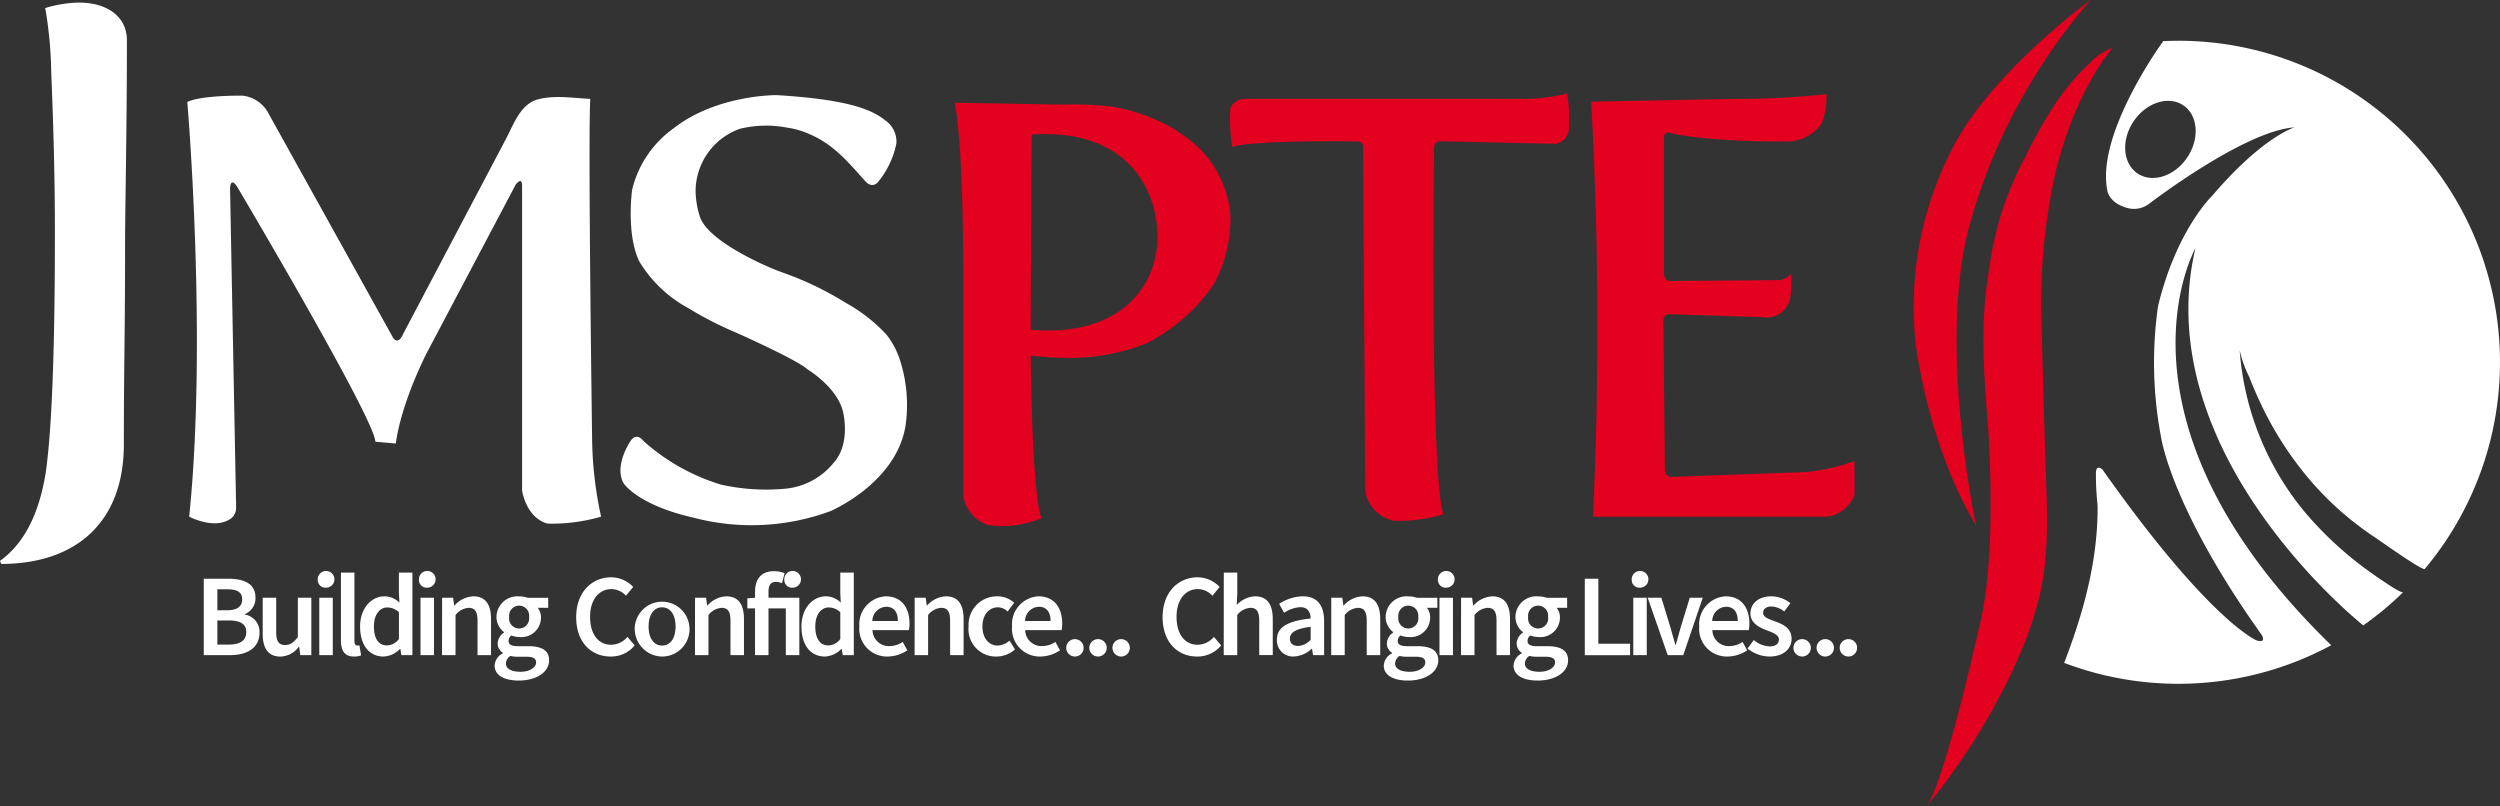<svg xmlns="http://www.w3.org/2000/svg" width="278" height="89.665" viewBox="0 0 278 89.665">
  <rect x="0" y="0" width="278" height="89.665" fill="#333333" stroke="none"/>
  <g id="Group_49" data-name="Group 49" transform="translate(-253.786 -317.935)">
    <g id="Group_1" data-name="Group 1" transform="translate(359.95 329.362)">
      <path id="Path_1" data-name="Path 1" d="M502.311,353.956a11.842,11.842,0,0,0-3.726-7.758,18.785,18.785,0,0,0-3.065-2.19,20.862,20.862,0,0,0-6.364-2.186,37.759,37.759,0,0,0-5.568-.234l-5.23-.089q-3.354-.058-6.705-.114s.949,3.69.949,19.491v24.166a4.067,4.067,0,0,0,2.78,3.306,11.224,11.224,0,0,0,5.9-.771s-.992-1.81-1.177-18.072a36.682,36.682,0,0,0,4.5.249,23.069,23.069,0,0,0,8.366-1.618,20,20,0,0,0,7.491-6.563A15.371,15.371,0,0,0,502.311,353.956ZM480.1,366.628l.1-21.7c9.286-.654,13.4,4.533,13.954,10.257C494.73,361.17,490.539,367.534,480.1,366.628Z" transform="translate(-471.653 -341.385)" fill="#e4001f"/>
    </g>
    <g id="Group_2" data-name="Group 2" transform="translate(390.562 328.338)">
      <path id="Path_2" data-name="Path 2" d="M536.122,339.874a1.777,1.777,0,0,0-1.606,1.016,19.542,19.542,0,0,0,.2,4.316s1.472-.736,13.853-.6c0,0,.7-.067.7.6l.243,38.3a4.047,4.047,0,0,0,3.187,3.288,17.344,17.344,0,0,0,5.521-.728s-1.456-1.3-1.054-40.757a.684.684,0,0,1,.728-.719l12.824.285a1.866,1.866,0,0,0,1.405-1.339,16.085,16.085,0,0,0-.168-4.25,20.771,20.771,0,0,1-4.383.59Z" transform="translate(-534.475 -339.284)" fill="#e4001f"/>
    </g>
    <g id="Group_3" data-name="Group 3" transform="translate(430.723 328.405)">
      <path id="Path_3" data-name="Path 3" d="M616.893,340.258a452.668,452.668,0,0,1,.2,46.143h26.067a3.821,3.821,0,0,0,3.011-2.408s.034-.87,0-3.781a20.715,20.715,0,0,1-5.555,1.238l-14.891.535s-.6,0-.636-.9l-.167-16.4s-.067-.736.6-.8l10.44.334a2.652,2.652,0,0,0,3.079-2.242,12.889,12.889,0,0,0,.1-2.577,2.246,2.246,0,0,1-1.339.7l-12.146.1s-.67.069-.67-.935V344.139a.5.5,0,0,1,.77-.368s4.049,1,13.284.9a4.8,4.8,0,0,0,3.48-1.974,8.139,8.139,0,0,0,.536-3.279,87.519,87.519,0,0,1-10.055.523Z" transform="translate(-616.893 -339.421)" fill="#e4001f"/>
    </g>
    <g id="Group_4" data-name="Group 4" transform="translate(274.615 328.57)">
      <path id="Path_4" data-name="Path 4" d="M296.531,340.465s2.25,26.24.209,46.11c0,0,2.811,1.515,4.643.211a1.525,1.525,0,0,0,.577-1.23l-.677-35.536s.05-1.272.786-.134c0,0,15.242,25.682,15.376,28.359l2.276.2s.335-3.748,3.346-9.9l9.971-18.873s.694-.979.72.075v33.922s.418,3.012,2.828,3.681a19.5,19.5,0,0,0,5.956-.771,42.672,42.672,0,0,1-1-8.933s-.469-33.287-.2-37.524c-1.912-.088-4.016-.456-5.886.074-1.886.535-2.64,2.763-3.478,4.353l-2.737,5.191-3.257,6.177-3.017,5.724-2.02,3.832-.419.795s-.6,1.539-1.272.134L305.465,341.57a3.7,3.7,0,0,0-2.811-1.808S298.1,339.7,296.531,340.465Z" transform="translate(-296.531 -339.761)" fill="#fff"/>
    </g>
    <g id="Group_5" data-name="Group 5" transform="translate(322.778 328.513)">
      <path id="Path_5" data-name="Path 5" d="M422.567,349.181s.694.9,1.405.176a9.713,9.713,0,0,0,2.083-4.342,2.855,2.855,0,0,0-1.129-2.485c-1.33-1.054-3.488-2.359-12.171-2.886,0,0-6.651-.075-11.469,3.689a11.745,11.745,0,0,0-4.618,6.851s-.678,4.894.8,7.956a14.416,14.416,0,0,0,5.5,5.22A39.286,39.286,0,0,0,408.112,366s6.8,3.011,8.031,4.116c0,0,3.388,2.033,3.99,4.793,0,0,.878,3.488-1.055,5.622a7.853,7.853,0,0,1-5.195,2.861,23.173,23.173,0,0,1-7.3-.427,22.878,22.878,0,0,1-8.633-4.843s-.736-1.054-1.435-.05c0,0-1.9,2.735-.8,4.718,0,0,1.506,2.434,7.88,3.865a25.321,25.321,0,0,0,15.133-.753s7.864-3.329,8.432-10.222a16.28,16.28,0,0,0-.76-6.743,9.05,9.05,0,0,0-1.445-2.657,18,18,0,0,0-4.51-3.527,36.069,36.069,0,0,0-5.184-2.673c-.919-.388-1.866-.695-2.791-1.064,0,0-7.295-2.911-8.265-5.856a9.9,9.9,0,0,1-.478-2.824,7.393,7.393,0,0,1,4.753-6.885q.132-.045.265-.086a12.39,12.39,0,0,1,5.2-.1c.234.034.468.075.7.127a10.107,10.107,0,0,1,2.135.765C419.208,345.29,420.816,347.227,422.567,349.181Z" transform="translate(-395.37 -339.644)" fill="#fff"/>
    </g>
    <g id="Group_9" data-name="Group 9" transform="translate(466.568 317.935)">
      <g id="Group_6" data-name="Group 6" transform="translate(16.757 4.533)">
        <path id="Path_6" data-name="Path 6" d="M751.085,374.746a34.662,34.662,0,0,0,8.268,7.683c.423.278,5.365,3.8,5.582,3.54a35.749,35.749,0,0,0-27.386-58.732c-.566,0-1.132.014-1.691.039-.492.68-7.516,10.524-6.206,16.684,0,0,.2,1.257,2.012,1.808a2.765,2.765,0,0,0,2.613-.4s10.606-8.143,16.185-8.5c0,0-3.521,1-9.15,7.591,0,0-3.969,3.77-6.031,12.265a44.462,44.462,0,0,0,.3,14.423s1,7.843,11.258,22.206c0,0,.5.915-.6.566,0,0-5.227-2.111-17.14-19,0,0-.63-.6-.73.253a32.786,32.786,0,0,0,.188,3.773c.043,6.058-1.556,11.847-3.717,17.472a35.837,35.837,0,0,0,29.694-1.962c-25.823-25.115-15.1-44.149-15.1-44.149-5.362,22.922,18.664,41.941,18.664,41.941a35.226,35.226,0,0,0,4.436-3.692c-.223.219-3.189-1.895-3.406-2.046a39.516,39.516,0,0,1-7.519-6.851,31.8,31.8,0,0,1-7.251-17.985,12.76,12.76,0,0,0,1.041,2.9q.609,1.555,1.322,3.066A38.125,38.125,0,0,0,751.085,374.746Zm-12.557-34.539c-1.4,2.094-3.877,2.895-5.526,1.787s-1.848-3.7-.445-5.792,3.877-2.891,5.525-1.787S739.931,338.114,738.528,340.207Z" transform="translate(-724.842 -327.237)" fill="#fff"/>
      </g>
      <g id="Group_7" data-name="Group 7" transform="translate(1.462 5.277)">
        <path id="Path_7" data-name="Path 7" d="M707.527,343.853a67.677,67.677,0,0,0-1.342,13.675q.2,8.374.459,16.745c.165,5.374.591,10.875-.8,16.135a42.06,42.06,0,0,1-1.567,4.728,57,57,0,0,1-2.931,6.2,71.133,71.133,0,0,1-7.9,11.813c2.144-2.948,6.12-21.1,6.12-21.1,1.7-8.1.716-21.092.716-21.092-.469-5.954-.931-11.646.136-17.589a35.835,35.835,0,0,1,4.02-12.465c1.83-3.71,3.992-7.478,7.053-10.314a7.236,7.236,0,0,1,2.667-1.826C709.14,334.988,707.527,343.853,707.527,343.853Z" transform="translate(-693.453 -328.764)" fill="#e4001f"/>
      </g>
      <g id="Group_8" data-name="Group 8" transform="translate(0)">
        <path id="Path_8" data-name="Path 8" d="M710.137,317.935a63.463,63.463,0,0,0-6.031,8.21,62.738,62.738,0,0,0-7.633,17.652c-3.183,13.12.844,32.136.933,32.563-5.354-8.847-6.7-20.1-6.7-20.1a38.145,38.145,0,0,1,3.621-20.91,27.174,27.174,0,0,1,2.8-4.682c4.974-6.832,12.714-12.522,13.01-12.736" transform="translate(-690.453 -317.935)" fill="#e4001f"/>
      </g>
    </g>
    <g id="Group_47" data-name="Group 47" transform="translate(276.446 381.451)">
      <g id="Group_10" data-name="Group 10" transform="translate(0 0.837)">
        <path id="Path_9" data-name="Path 9" d="M300.289,450h2.718c1.746,0,3.03.536,3.03,2.094a1.907,1.907,0,0,1-1.18,1.84v.052A1.945,1.945,0,0,1,306.489,456c0,1.7-1.393,2.495-3.264,2.495h-2.936Zm2.583,3.508c1.185,0,1.689-.463,1.689-1.2,0-.822-.556-1.133-1.658-1.133H301.8v2.334Zm.2,3.815c1.247,0,1.944-.447,1.944-1.4,0-.894-.675-1.284-1.944-1.284H301.8v2.687Z" transform="translate(-300.289 -449.998)" fill="#fff"/>
      </g>
      <g id="Group_11" data-name="Group 11" transform="translate(6.553 2.952)">
        <path id="Path_10" data-name="Path 10" d="M313.736,458.341v-4h1.5v3.81c0,1.05.3,1.445.993,1.445.561,0,.93-.26,1.414-.884v-4.371h1.5v6.383H317.91l-.114-.94h-.041a2.6,2.6,0,0,1-2.053,1.1C314.334,460.877,313.736,459.953,313.736,458.341Z" transform="translate(-313.736 -454.339)" fill="#fff"/>
      </g>
      <g id="Group_12" data-name="Group 12" transform="translate(12.677 0.14)">
        <path id="Path_11" data-name="Path 11" d="M326.3,449.416a.929.929,0,1,1,.925.847A.855.855,0,0,1,326.3,449.416Zm.172,1.964h1.5v6.383h-1.5Z" transform="translate(-326.304 -448.569)" fill="#fff"/>
      </g>
      <g id="Group_13" data-name="Group 13" transform="translate(15.251 0.156)">
        <path id="Path_12" data-name="Path 12" d="M331.587,456.137V448.6h1.5v7.614c0,.369.167.5.323.5a.861.861,0,0,0,.233-.026l.188,1.118a2.1,2.1,0,0,1-.79.13C331.977,457.935,331.587,457.249,331.587,456.137Z" transform="translate(-331.587 -448.601)" fill="#fff"/>
      </g>
      <g id="Group_14" data-name="Group 14" transform="translate(17.382 0.156)">
        <path id="Path_13" data-name="Path 13" d="M335.96,454.594c0-2.079,1.3-3.353,2.7-3.353a2.349,2.349,0,0,1,1.674.7l-.057-1.029V448.6h1.5v9.179h-1.227l-.114-.691h-.042a2.674,2.674,0,0,1-1.814.847C336.989,457.935,335.96,456.7,335.96,454.594Zm4.319,1.388v-2.973a1.887,1.887,0,0,0-1.3-.53c-.811,0-1.481.769-1.481,2.1,0,1.388.53,2.121,1.45,2.121A1.687,1.687,0,0,0,340.279,455.981Z" transform="translate(-335.96 -448.601)" fill="#fff"/>
      </g>
      <g id="Group_15" data-name="Group 15" transform="translate(23.927 0.14)">
        <path id="Path_14" data-name="Path 14" d="M349.391,449.416a.929.929,0,1,1,.925.847A.855.855,0,0,1,349.391,449.416Zm.172,1.964h1.5v6.383h-1.5Z" transform="translate(-349.391 -448.569)" fill="#fff"/>
      </g>
      <g id="Group_16" data-name="Group 16" transform="translate(26.502 2.796)">
        <path id="Path_15" data-name="Path 15" d="M354.675,454.175H355.9l.114.863h.042a2.978,2.978,0,0,1,2.094-1.019c1.367,0,1.965.925,1.965,2.536v4h-1.5v-3.81c0-1.05-.3-1.445-.993-1.445a2.008,2.008,0,0,0-1.455.8v4.459h-1.5Z" transform="translate(-354.675 -454.019)" fill="#fff"/>
      </g>
      <g id="Group_17" data-name="Group 17" transform="translate(32.34 2.796)">
        <path id="Path_16" data-name="Path 16" d="M366.657,461.717a1.629,1.629,0,0,1,.919-1.362V460.3a1.211,1.211,0,0,1-.576-1.066,1.544,1.544,0,0,1,.707-1.19V458a2.124,2.124,0,0,1-.842-1.684,2.323,2.323,0,0,1,2.521-2.292,2.857,2.857,0,0,1,.946.156h2.282v1.113h-1.164a1.678,1.678,0,0,1,.364,1.071,2.176,2.176,0,0,1-2.427,2.178,2.433,2.433,0,0,1-.863-.169.733.733,0,0,0-.312.611c0,.359.26.577,1.034.577h1.136c1.526,0,2.336.473,2.336,1.575,0,1.258-1.32,2.25-3.4,2.25C367.79,463.38,366.657,462.834,366.657,461.717Zm4.615-.343c0-.494-.4-.639-1.125-.639h-.876a3.467,3.467,0,0,1-.863-.088,1.058,1.058,0,0,0-.494.842c0,.582.624.92,1.627.92C370.57,462.408,371.272,461.925,371.272,461.374Zm-.78-5.062a1.116,1.116,0,1,0-2.214,0,1.119,1.119,0,1,0,2.214,0Z" transform="translate(-366.657 -454.019)" fill="#fff"/>
      </g>
      <g id="Group_18" data-name="Group 18" transform="translate(41.411 0.681)">
        <path id="Path_17" data-name="Path 17" d="M385.271,454.111c0-2.78,1.741-4.433,3.892-4.433a3.376,3.376,0,0,1,2.448,1.076l-.805.972a2.219,2.219,0,0,0-1.611-.738c-1.383,0-2.376,1.169-2.376,3.077,0,1.938.915,3.113,2.339,3.113a2.392,2.392,0,0,0,1.814-.873l.806.946a3.39,3.39,0,0,1-2.677,1.237C386.965,458.488,385.271,456.923,385.271,454.111Z" transform="translate(-385.271 -449.678)" fill="#fff"/>
      </g>
      <g id="Group_19" data-name="Group 19" transform="translate(47.932 2.796)">
        <path id="Path_18" data-name="Path 18" d="M398.654,457.372a3.049,3.049,0,1,1,3.035,3.342A3.092,3.092,0,0,1,398.654,457.372Zm4.532,0c0-1.279-.561-2.131-1.5-2.131s-1.5.852-1.5,2.131.561,2.121,1.5,2.121S403.186,458.65,403.186,457.372Z" transform="translate(-398.654 -454.019)" fill="#fff"/>
      </g>
      <g id="Group_20" data-name="Group 20" transform="translate(54.627 2.796)">
        <path id="Path_19" data-name="Path 19" d="M412.394,454.175h1.227l.114.863h.042a2.979,2.979,0,0,1,2.094-1.019c1.367,0,1.965.925,1.965,2.536v4h-1.5v-3.81c0-1.05-.3-1.445-.993-1.445a2.008,2.008,0,0,0-1.456.8v4.459h-1.5Z" transform="translate(-412.394 -454.019)" fill="#fff"/>
      </g>
      <g id="Group_21" data-name="Group 21" transform="translate(60.443 0)">
        <path id="Path_20" data-name="Path 20" d="M424.328,451.3l.936-.068h3.4v1.19h-4.334Zm.858-.728c0-1.323.608-2.292,2.115-2.292a3.255,3.255,0,0,1,1.169.223l-.286,1.118a1.784,1.784,0,0,0-.691-.151c-.53,0-.811.336-.811,1.076v7.069h-1.5Z" transform="translate(-424.328 -448.281)" fill="#fff"/>
      </g>
      <g id="Group_22" data-name="Group 22" transform="translate(64.554 0.14)">
        <path id="Path_21" data-name="Path 21" d="M432.765,449.416a.929.929,0,1,1,.925.847A.855.855,0,0,1,432.765,449.416Zm.171,1.964h1.5v6.383h-1.5Z" transform="translate(-432.765 -448.569)" fill="#fff"/>
      </g>
      <g id="Group_23" data-name="Group 23" transform="translate(66.463 0.156)">
        <path id="Path_22" data-name="Path 22" d="M436.682,454.594c0-2.079,1.3-3.353,2.7-3.353a2.349,2.349,0,0,1,1.673.7L441,450.914V448.6h1.5v9.179h-1.226l-.115-.691h-.041a2.675,2.675,0,0,1-1.814.847C437.711,457.935,436.682,456.7,436.682,454.594ZM441,455.981v-2.973a1.886,1.886,0,0,0-1.3-.53c-.811,0-1.481.769-1.481,2.1,0,1.388.53,2.121,1.45,2.121A1.686,1.686,0,0,0,441,455.981Z" transform="translate(-436.682 -448.601)" fill="#fff"/>
      </g>
      <g id="Group_24" data-name="Group 24" transform="translate(72.901 2.796)">
        <path id="Path_23" data-name="Path 23" d="M449.894,457.372a3.107,3.107,0,0,1,2.942-3.353c1.725,0,2.635,1.247,2.635,3.03a3.939,3.939,0,0,1-.065.727h-4.052a1.816,1.816,0,0,0,1.882,1.778,2.72,2.72,0,0,0,1.481-.463l.51.931a3.964,3.964,0,0,1-2.188.691A3.081,3.081,0,0,1,449.894,457.372Zm4.283-.613c0-.983-.437-1.58-1.31-1.58a1.6,1.6,0,0,0-1.528,1.58Z" transform="translate(-449.894 -454.019)" fill="#fff"/>
      </g>
      <g id="Group_25" data-name="Group 25" transform="translate(79.051 2.796)">
        <path id="Path_24" data-name="Path 24" d="M462.516,454.175h1.227l.115.863h.041a2.979,2.979,0,0,1,2.094-1.019c1.367,0,1.965.925,1.965,2.536v4h-1.5v-3.81c0-1.05-.3-1.445-.992-1.445a2.006,2.006,0,0,0-1.456.8v4.459h-1.5Z" transform="translate(-462.516 -454.019)" fill="#fff"/>
      </g>
      <g id="Group_26" data-name="Group 26" transform="translate(85.048 2.796)">
        <path id="Path_25" data-name="Path 25" d="M474.822,457.372a3.155,3.155,0,0,1,3.2-3.353,2.73,2.73,0,0,1,1.866.717l-.728.972a1.564,1.564,0,0,0-1.06-.468c-1.029,0-1.741.852-1.741,2.131s.7,2.121,1.694,2.121a2.1,2.1,0,0,0,1.321-.551l.608.988a3.149,3.149,0,0,1-2.084.785A3.037,3.037,0,0,1,474.822,457.372Z" transform="translate(-474.822 -454.019)" fill="#fff"/>
      </g>
      <g id="Group_27" data-name="Group 27" transform="translate(89.881 2.796)">
        <path id="Path_26" data-name="Path 26" d="M484.74,457.372a3.107,3.107,0,0,1,2.942-3.353c1.726,0,2.635,1.247,2.635,3.03a3.894,3.894,0,0,1-.065.727H486.2a1.815,1.815,0,0,0,1.881,1.778,2.72,2.72,0,0,0,1.481-.463l.51.931a3.964,3.964,0,0,1-2.188.691A3.081,3.081,0,0,1,484.74,457.372Zm4.283-.613c0-.983-.437-1.58-1.31-1.58a1.6,1.6,0,0,0-1.528,1.58Z" transform="translate(-484.74 -454.019)" fill="#fff"/>
      </g>
      <g id="Group_28" data-name="Group 28" transform="translate(95.901 7.464)">
        <path id="Path_27" data-name="Path 27" d="M497.1,464.616a.967.967,0,1,1,.967,1.008A.971.971,0,0,1,497.1,464.616Z" transform="translate(-497.095 -463.598)" fill="#fff"/>
      </g>
      <g id="Group_29" data-name="Group 29" transform="translate(98.473 7.464)">
        <path id="Path_28" data-name="Path 28" d="M502.373,464.616a.968.968,0,1,1,.967,1.008A.971.971,0,0,1,502.373,464.616Z" transform="translate(-502.373 -463.598)" fill="#fff"/>
      </g>
      <g id="Group_30" data-name="Group 30" transform="translate(101.045 7.464)">
        <path id="Path_29" data-name="Path 29" d="M507.652,464.616a.967.967,0,1,1,.967,1.008A.971.971,0,0,1,507.652,464.616Z" transform="translate(-507.652 -463.598)" fill="#fff"/>
      </g>
      <g id="Group_31" data-name="Group 31" transform="translate(106.626 0.681)">
        <path id="Path_30" data-name="Path 30" d="M519.1,454.111c0-2.78,1.742-4.433,3.893-4.433a3.376,3.376,0,0,1,2.448,1.076l-.805.972a2.219,2.219,0,0,0-1.611-.738c-1.382,0-2.375,1.169-2.375,3.077,0,1.938.914,3.113,2.339,3.113a2.391,2.391,0,0,0,1.814-.873l.806.946a3.391,3.391,0,0,1-2.677,1.237C520.8,458.488,519.1,456.923,519.1,454.111Z" transform="translate(-519.104 -449.678)" fill="#fff"/>
      </g>
      <g id="Group_32" data-name="Group 32" transform="translate(113.426 0.156)">
        <path id="Path_31" data-name="Path 31" d="M533.059,448.6h1.5v2.375l-.063,1.232a2.947,2.947,0,0,1,2.043-.967c1.367,0,1.965.925,1.965,2.536v4H537v-3.81c0-1.05-.3-1.445-.992-1.445a2.007,2.007,0,0,0-1.456.8v4.459h-1.5Z" transform="translate(-533.059 -448.601)" fill="#fff"/>
      </g>
      <g id="Group_33" data-name="Group 33" transform="translate(119.332 2.796)">
        <path id="Path_32" data-name="Path 32" d="M545.179,458.843c0-1.367,1.133-2.079,3.753-2.36-.021-.686-.3-1.258-1.159-1.258a3.527,3.527,0,0,0-1.793.629l-.551-1a4.978,4.978,0,0,1,2.62-.837c1.6,0,2.38.982,2.38,2.76v3.778H549.2l-.115-.707h-.041a3.087,3.087,0,0,1-1.98.862A1.788,1.788,0,0,1,545.179,458.843Zm3.753,0v-1.435c-1.731.218-2.307.67-2.307,1.315,0,.564.384.811.919.811A2.014,2.014,0,0,0,548.932,458.848Z" transform="translate(-545.179 -454.019)" fill="#fff"/>
      </g>
      <g id="Group_34" data-name="Group 34" transform="translate(125.377 2.796)">
        <path id="Path_33" data-name="Path 33" d="M557.586,454.175h1.227l.115.863h.041a2.98,2.98,0,0,1,2.095-1.019c1.367,0,1.965.925,1.965,2.536v4h-1.5v-3.81c0-1.05-.3-1.445-.993-1.445a2.006,2.006,0,0,0-1.455.8v4.459h-1.5Z" transform="translate(-557.586 -454.019)" fill="#fff"/>
      </g>
      <g id="Group_35" data-name="Group 35" transform="translate(131.216 2.796)">
        <path id="Path_34" data-name="Path 34" d="M569.567,461.717a1.629,1.629,0,0,1,.92-1.362V460.3a1.211,1.211,0,0,1-.577-1.066,1.544,1.544,0,0,1,.707-1.19V458a2.124,2.124,0,0,1-.842-1.684,2.323,2.323,0,0,1,2.521-2.292,2.86,2.86,0,0,1,.946.156h2.282v1.113h-1.164a1.675,1.675,0,0,1,.364,1.071,2.177,2.177,0,0,1-2.428,2.178,2.431,2.431,0,0,1-.863-.169.733.733,0,0,0-.312.611c0,.359.26.577,1.034.577h1.136c1.525,0,2.337.473,2.337,1.575,0,1.258-1.32,2.25-3.4,2.25C570.7,463.38,569.567,462.834,569.567,461.717Zm4.616-.343c0-.494-.395-.639-1.126-.639h-.876a3.462,3.462,0,0,1-.862-.088,1.058,1.058,0,0,0-.494.842c0,.582.624.92,1.627.92C573.481,462.408,574.183,461.925,574.183,461.374Zm-.78-5.062a1.116,1.116,0,1,0-2.214,0,1.119,1.119,0,1,0,2.214,0Z" transform="translate(-569.567 -454.019)" fill="#fff"/>
      </g>
      <g id="Group_36" data-name="Group 36" transform="translate(137.236 0.14)">
        <path id="Path_35" data-name="Path 35" d="M581.921,449.416a.929.929,0,1,1,.925.847A.855.855,0,0,1,581.921,449.416Zm.172,1.964h1.5v6.383h-1.5Z" transform="translate(-581.921 -448.569)" fill="#fff"/>
      </g>
      <g id="Group_37" data-name="Group 37" transform="translate(139.811 2.796)">
        <path id="Path_36" data-name="Path 36" d="M587.206,454.175h1.227l.115.863h.041a2.979,2.979,0,0,1,2.094-1.019c1.367,0,1.965.925,1.965,2.536v4h-1.5v-3.81c0-1.05-.3-1.445-.992-1.445a2.006,2.006,0,0,0-1.456.8v4.459h-1.5Z" transform="translate(-587.206 -454.019)" fill="#fff"/>
      </g>
      <g id="Group_38" data-name="Group 38" transform="translate(145.649 2.796)">
        <path id="Path_37" data-name="Path 37" d="M599.187,461.717a1.628,1.628,0,0,1,.92-1.362V460.3a1.212,1.212,0,0,1-.577-1.066,1.544,1.544,0,0,1,.707-1.19V458a2.124,2.124,0,0,1-.842-1.684,2.323,2.323,0,0,1,2.521-2.292,2.863,2.863,0,0,1,.946.156h2.282v1.113h-1.165a1.675,1.675,0,0,1,.364,1.071,2.177,2.177,0,0,1-2.427,2.178,2.436,2.436,0,0,1-.863-.169.734.734,0,0,0-.312.611c0,.359.26.577,1.035.577h1.135c1.526,0,2.337.473,2.337,1.575,0,1.258-1.32,2.25-3.4,2.25C600.32,463.38,599.187,462.834,599.187,461.717Zm4.616-.343c0-.494-.4-.639-1.126-.639H601.8a3.47,3.47,0,0,1-.863-.088,1.058,1.058,0,0,0-.494.842c0,.582.624.92,1.627.92C603.1,462.408,603.8,461.925,603.8,461.374Zm-.78-5.062a1.116,1.116,0,1,0-2.214,0,1.119,1.119,0,1,0,2.214,0Z" transform="translate(-599.187 -454.019)" fill="#fff"/>
      </g>
      <g id="Group_39" data-name="Group 39" transform="translate(153.569 0.837)">
        <path id="Path_38" data-name="Path 38" d="M615.44,450h1.507v7.23h3.529V458.5H615.44Z" transform="translate(-615.44 -449.998)" fill="#fff"/>
      </g>
      <g id="Group_40" data-name="Group 40" transform="translate(158.788 0.14)">
        <path id="Path_39" data-name="Path 39" d="M626.151,449.416a.929.929,0,1,1,.925.847A.855.855,0,0,1,626.151,449.416Zm.172,1.964h1.5v6.383h-1.5Z" transform="translate(-626.151 -448.569)" fill="#fff"/>
      </g>
      <g id="Group_41" data-name="Group 41" transform="translate(160.568 2.952)">
        <path id="Path_40" data-name="Path 40" d="M629.8,454.339h1.517l1.014,3.311c.176.629.363,1.284.54,1.923h.052c.177-.639.363-1.294.54-1.923l1.014-3.311h1.445l-2.167,6.383h-1.731Z" transform="translate(-629.803 -454.339)" fill="#fff"/>
      </g>
      <g id="Group_42" data-name="Group 42" transform="translate(166.294 2.796)">
        <path id="Path_41" data-name="Path 41" d="M641.555,457.372a3.107,3.107,0,0,1,2.942-3.353c1.725,0,2.635,1.247,2.635,3.03a3.893,3.893,0,0,1-.065.727h-4.051a1.815,1.815,0,0,0,1.881,1.778,2.72,2.72,0,0,0,1.481-.463l.509.931a3.963,3.963,0,0,1-2.188.691A3.081,3.081,0,0,1,641.555,457.372Zm4.283-.613c0-.983-.437-1.58-1.309-1.58a1.6,1.6,0,0,0-1.528,1.58Z" transform="translate(-641.555 -454.019)" fill="#fff"/>
      </g>
      <g id="Group_43" data-name="Group 43" transform="translate(171.668 2.796)">
        <path id="Path_42" data-name="Path 42" d="M652.582,459.825l.7-.952a2.817,2.817,0,0,0,1.762.712c.7,0,1.024-.327,1.024-.764,0-.535-.691-.774-1.372-1.034-.837-.314-1.793-.8-1.793-1.86,0-1.107.894-1.908,2.323-1.908a3.439,3.439,0,0,1,2.121.764l-.687.92a2.383,2.383,0,0,0-1.4-.556c-.642,0-.946.307-.946.707,0,.5.644.7,1.336.951.863.323,1.829.738,1.829,1.929,0,1.1-.868,1.98-2.479,1.98A3.992,3.992,0,0,1,652.582,459.825Z" transform="translate(-652.582 -454.019)" fill="#fff"/>
      </g>
      <g id="Group_44" data-name="Group 44" transform="translate(176.771 7.464)">
        <path id="Path_43" data-name="Path 43" d="M663.055,464.616a.967.967,0,1,1,.967,1.008A.971.971,0,0,1,663.055,464.616Z" transform="translate(-663.055 -463.598)" fill="#fff"/>
      </g>
      <g id="Group_45" data-name="Group 45" transform="translate(179.343 7.464)">
        <path id="Path_44" data-name="Path 44" d="M668.333,464.616a.968.968,0,1,1,.967,1.008A.971.971,0,0,1,668.333,464.616Z" transform="translate(-668.333 -463.598)" fill="#fff"/>
      </g>
      <g id="Group_46" data-name="Group 46" transform="translate(181.915 7.464)">
        <path id="Path_45" data-name="Path 45" d="M673.612,464.616a.968.968,0,1,1,.967,1.008A.971.971,0,0,1,673.612,464.616Z" transform="translate(-673.612 -463.598)" fill="#fff"/>
      </g>
    </g>
    <g id="Group_48" data-name="Group 48" transform="translate(253.786 318.218)">
      <path id="Path_46" data-name="Path 46" d="M253.786,380.6c2.646-1.9,4.342-5.156,5.088-9.838.679-4.75,1.018-13.638,1.018-26.732q0-7.938-.407-17.708a45.343,45.343,0,0,0-.611-6.853l-.068-.339a13.723,13.723,0,0,1,3.732-.611c3.189,0,5.36,1.56,5.36,4.207,0,1.424,0,5.088-.068,10.855s-.135,9.635-.135,11.534c0,2.1,0,6.039-.068,11.874s-.068,9.363-.068,10.652c0,8.888-5.563,13.3-13.637,13.3Z" transform="translate(-253.786 -318.515)" fill="#fff"/>
    </g>
  </g>
</svg>
